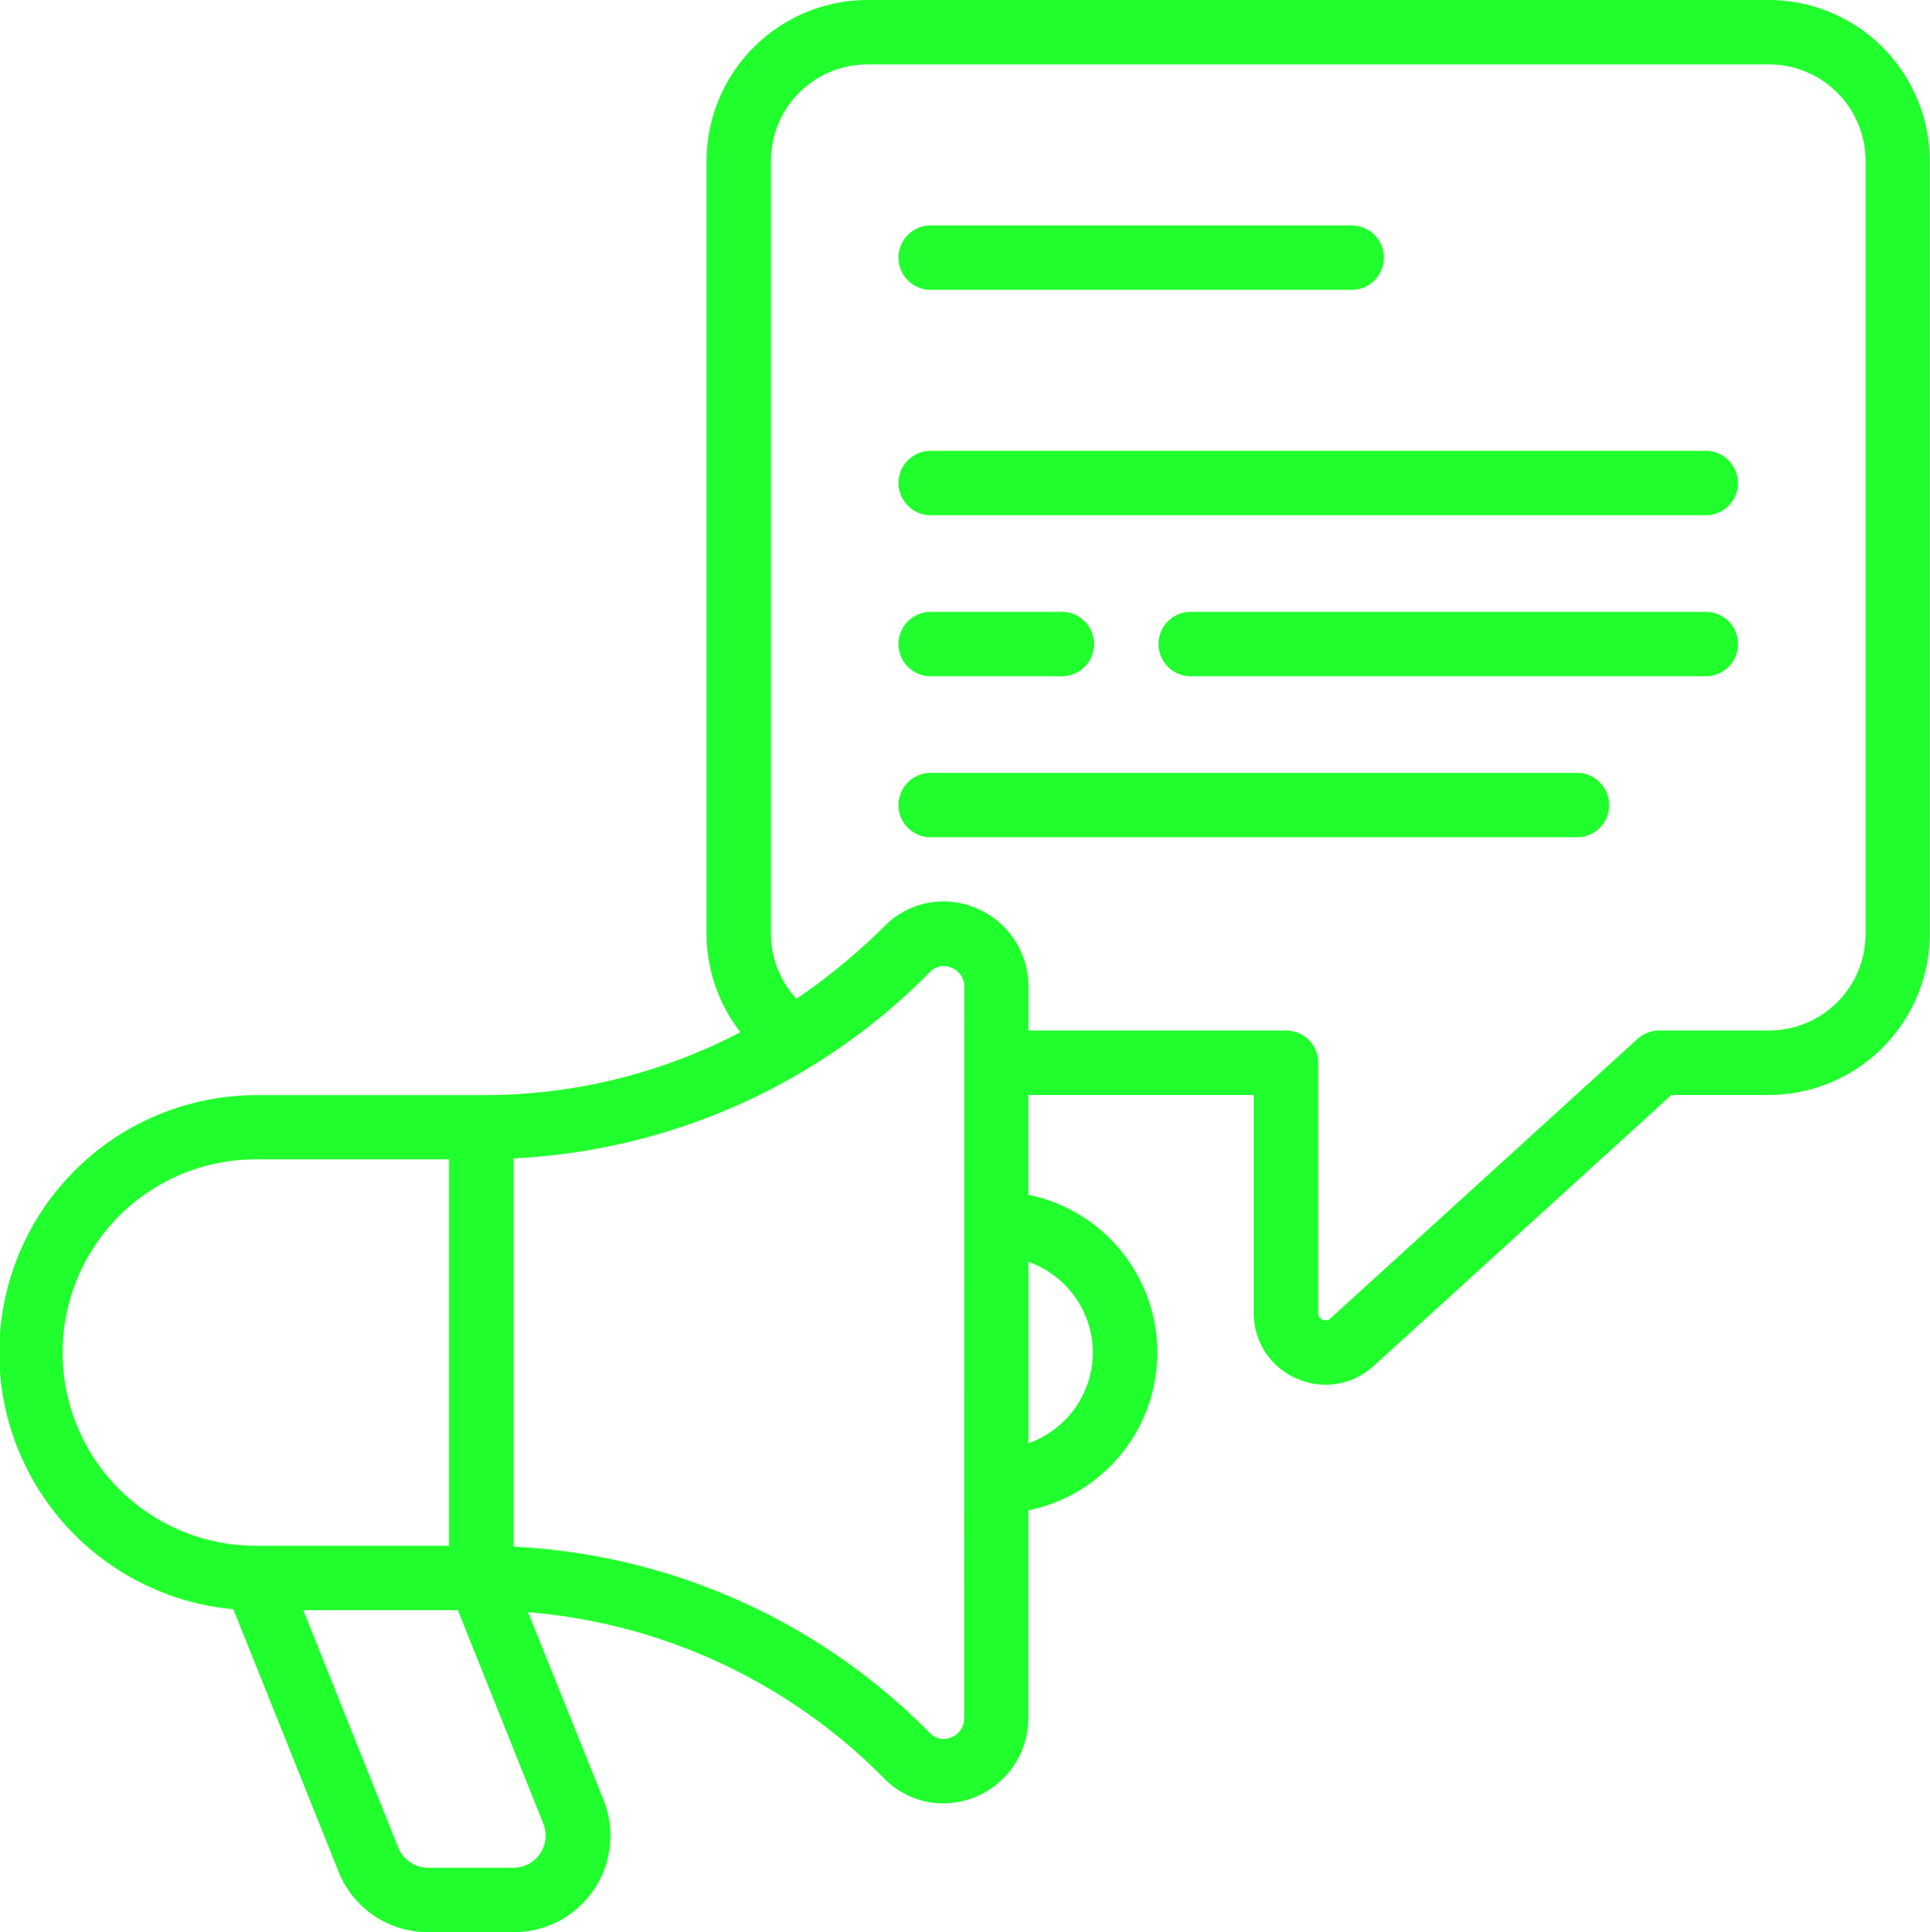 <svg xmlns="http://www.w3.org/2000/svg" width="42.961" height="43" viewBox="0 0 42.961 43">
  <g id="Group_615" data-name="Group 615" transform="translate(-8 -6)">
    <g id="messages" transform="translate(7.945 6)">
      <path id="Path_591" data-name="Path 591" d="M39.432,0H19.366a3.588,3.588,0,0,0-3.583,3.583v17.2a3.578,3.578,0,0,0,.754,2.188,12.327,12.327,0,0,1-5.771,1.4H5.749a5.733,5.733,0,0,0-.5,11.442L7.59,41.649a2.14,2.14,0,0,0,2,1.351h1.9a2.15,2.15,0,0,0,2-2.948L11.81,35.879a12.567,12.567,0,0,1,7.936,3.709,1.839,1.839,0,0,0,1.3.545,1.9,1.9,0,0,0,1.9-1.894V33.612a3.583,3.583,0,0,0,0-7.023V24.367h5.017v4.852a1.577,1.577,0,0,0,.944,1.455,1.608,1.608,0,0,0,.655.143,1.591,1.591,0,0,0,1.069-.417l6.632-6.033h2.166a3.588,3.588,0,0,0,3.583-3.583V3.583A3.588,3.588,0,0,0,39.432,0ZM1.449,30.1a4.3,4.3,0,0,1,4.3-4.3h4.3v8.6h-4.3a4.3,4.3,0,0,1-4.3-4.3Zm10.7,10.483a.717.717,0,0,1-.664.983h-1.9a.717.717,0,0,1-.665-.45L6.807,35.834h3.44Zm9.37-2.344a.452.452,0,0,1-.287.424.419.419,0,0,1-.474-.092,13.961,13.961,0,0,0-9.272-4.151V25.779a13.961,13.961,0,0,0,9.274-4.151.419.419,0,0,1,.474-.092.452.452,0,0,1,.287.424ZM24.382,30.1a2.15,2.15,0,0,1-1.433,2.018V28.082A2.15,2.15,0,0,1,24.382,30.1Zm17.2-9.317a2.15,2.15,0,0,1-2.15,2.15H36.988a.717.717,0,0,0-.482.187l-6.833,6.217a.155.155,0,0,1-.18.029.15.15,0,0,1-.094-.148V23.65a.717.717,0,0,0-.717-.717H22.949v-.973a1.888,1.888,0,0,0-1.167-1.751,1.843,1.843,0,0,0-2.036.4,13.567,13.567,0,0,1-1.962,1.618,2.142,2.142,0,0,1-.568-1.444V3.583a2.15,2.15,0,0,1,2.15-2.15H39.432a2.15,2.15,0,0,1,2.15,2.15Z" transform="translate(0)" fill="#21fe2d"/>
      <path id="Path_592" data-name="Path 592" d="M28.717,8.433h9.317a.717.717,0,1,0,0-1.433H28.717a.717.717,0,1,0,0,1.433Z" transform="translate(-7.918 -1.983)" fill="#21fe2d"/>
      <path id="Path_593" data-name="Path 593" d="M45.917,14h-17.2a.717.717,0,1,0,0,1.433h17.2a.717.717,0,1,0,0-1.433Z" transform="translate(-7.918 -3.967)" fill="#21fe2d"/>
      <path id="Path_594" data-name="Path 594" d="M48.183,19H36.717a.717.717,0,0,0,0,1.433H48.183a.717.717,0,1,0,0-1.433Z" transform="translate(-10.184 -5.383)" fill="#21fe2d"/>
      <path id="Path_595" data-name="Path 595" d="M28.717,20.433h2.867a.717.717,0,1,0,0-1.433H28.717a.717.717,0,1,0,0,1.433Z" transform="translate(-7.918 -5.383)" fill="#21fe2d"/>
      <path id="Path_596" data-name="Path 596" d="M43.05,24H28.717a.717.717,0,1,0,0,1.433H43.05a.717.717,0,1,0,0-1.433Z" transform="translate(-7.918 -6.8)" fill="#21fe2d"/>
    </g>
  </g>
</svg>
